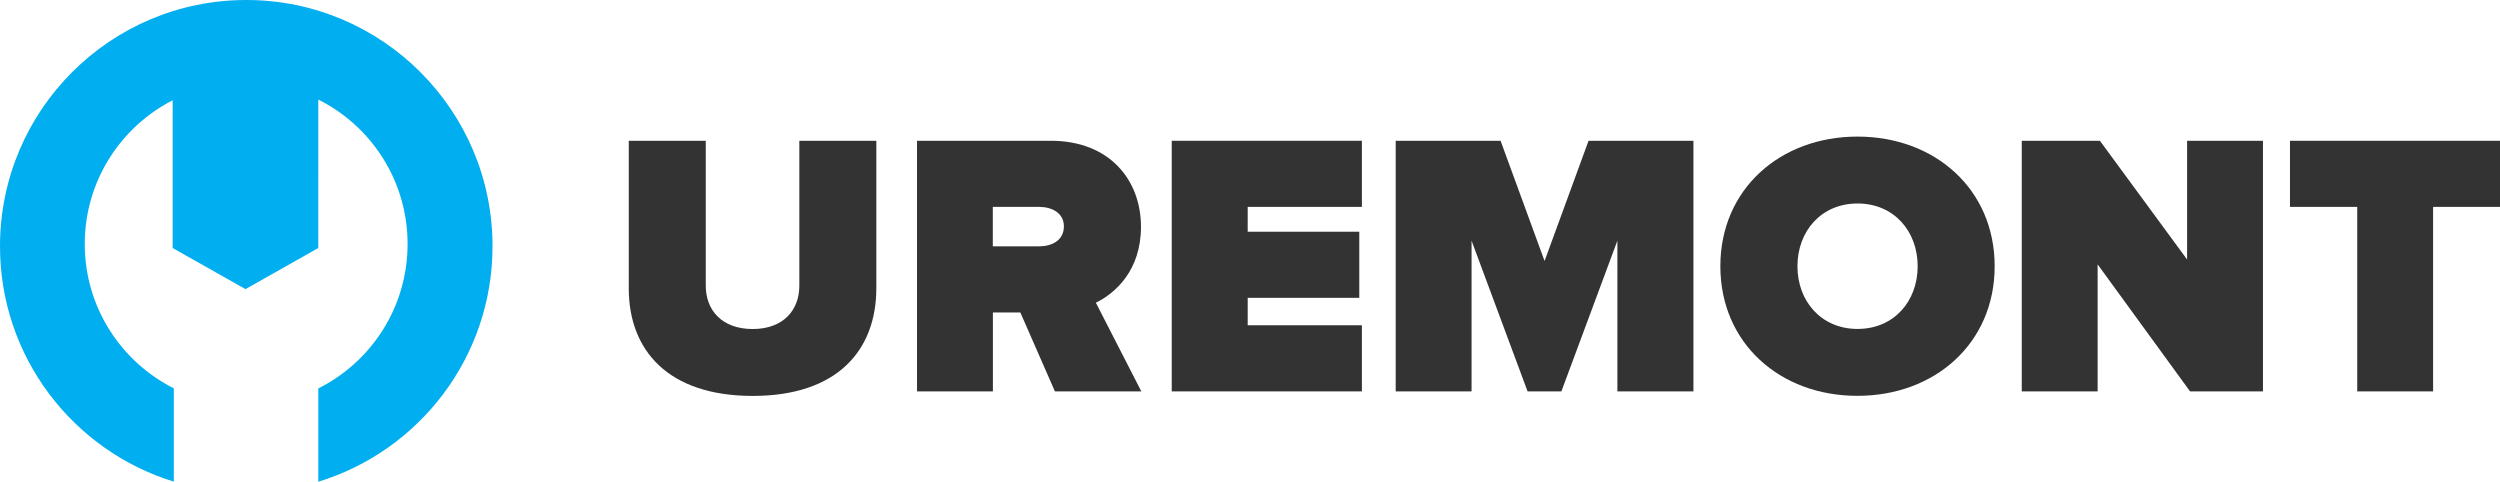 <?xml version="1.0" encoding="utf-8"?>
<!-- Generator: Adobe Illustrator 23.0.1, SVG Export Plug-In . SVG Version: 6.00 Build 0)  -->
<svg version="1.1" id="Слой_1" xmlns="http://www.w3.org/2000/svg" xmlns:xlink="http://www.w3.org/1999/xlink" x="0px" y="0px"
	 viewBox="0 0 286.99 55.3" style="enable-background:new 0 0 286.99 55.3;" xml:space="preserve">
<style type="text/css">
	.st0{fill:#333333;}
	.st1{fill:#01AEEF;}
</style>
<g>
	<path class="st0" d="M72.18,33.11V16.16h8.84v16.65c0,2.76,1.81,4.96,5.39,4.96c3.54,0,5.35-2.2,5.35-4.96V16.16h8.84v16.91
		c0,7.16-4.49,12.38-14.19,12.38S72.18,40.23,72.18,33.11z"/>
	<path class="st0" d="M121.1,44.93l-3.97-9.06h-3.15v9.06h-8.71V16.16h15.36c6.73,0,10.35,4.49,10.35,9.88
		c0,4.96-2.89,7.59-5.18,8.71l5.22,10.18H121.1z M122.13,25.99c0-1.55-1.38-2.24-2.85-2.24h-5.31v4.53h5.31
		C120.75,28.28,122.13,27.59,122.13,25.99z"/>
	<path class="st0" d="M134.51,44.93V16.16h21.83v7.59h-13.11v2.85h12.81v7.59h-12.81v3.15h13.11v7.59H134.51z"/>
	<path class="st0" d="M185.67,44.93v-17.3l-6.43,17.3h-3.88l-6.43-17.3v17.3h-8.71V16.16h12.04l5.05,13.8l5.05-13.8h12.04v28.77
		H185.67z"/>
	<path class="st0" d="M197.49,30.56c0-8.84,6.86-14.88,15.74-14.88c8.89,0,15.75,6.04,15.75,14.88c0,8.84-6.86,14.88-15.75,14.88
		C204.35,45.45,197.49,39.41,197.49,30.56z M220.14,30.56c0-4.01-2.72-7.2-6.9-7.2s-6.9,3.19-6.9,7.2c0,4.01,2.72,7.2,6.9,7.2
		S220.14,34.58,220.14,30.56z"/>
	<path class="st0" d="M251.41,44.93L240.8,30.35v14.58h-8.71V16.16h8.97l10.01,13.63V16.16h8.71v28.77H251.41z"/>
	<path class="st0" d="M270.6,44.93V23.75h-7.72v-7.59h24.11v7.59h-7.68v21.18H270.6z"/>
</g>
<path class="st1" d="M56.54,28.27C56.54,12.66,43.88,0,28.27,0S0,12.66,0,28.27c0,12.72,8.4,23.47,19.95,27.02V44.58
	c-6.06-3.05-10.22-9.32-10.22-16.57c0-7.19,4.1-13.43,10.09-16.5v16.96l8.36,4.72l8.36-4.72V11.43c6.08,3.04,10.25,9.32,10.25,16.58
	s-4.17,13.54-10.25,16.58V55.3C48.12,51.76,56.54,41,56.54,28.27z"/>
</svg>
